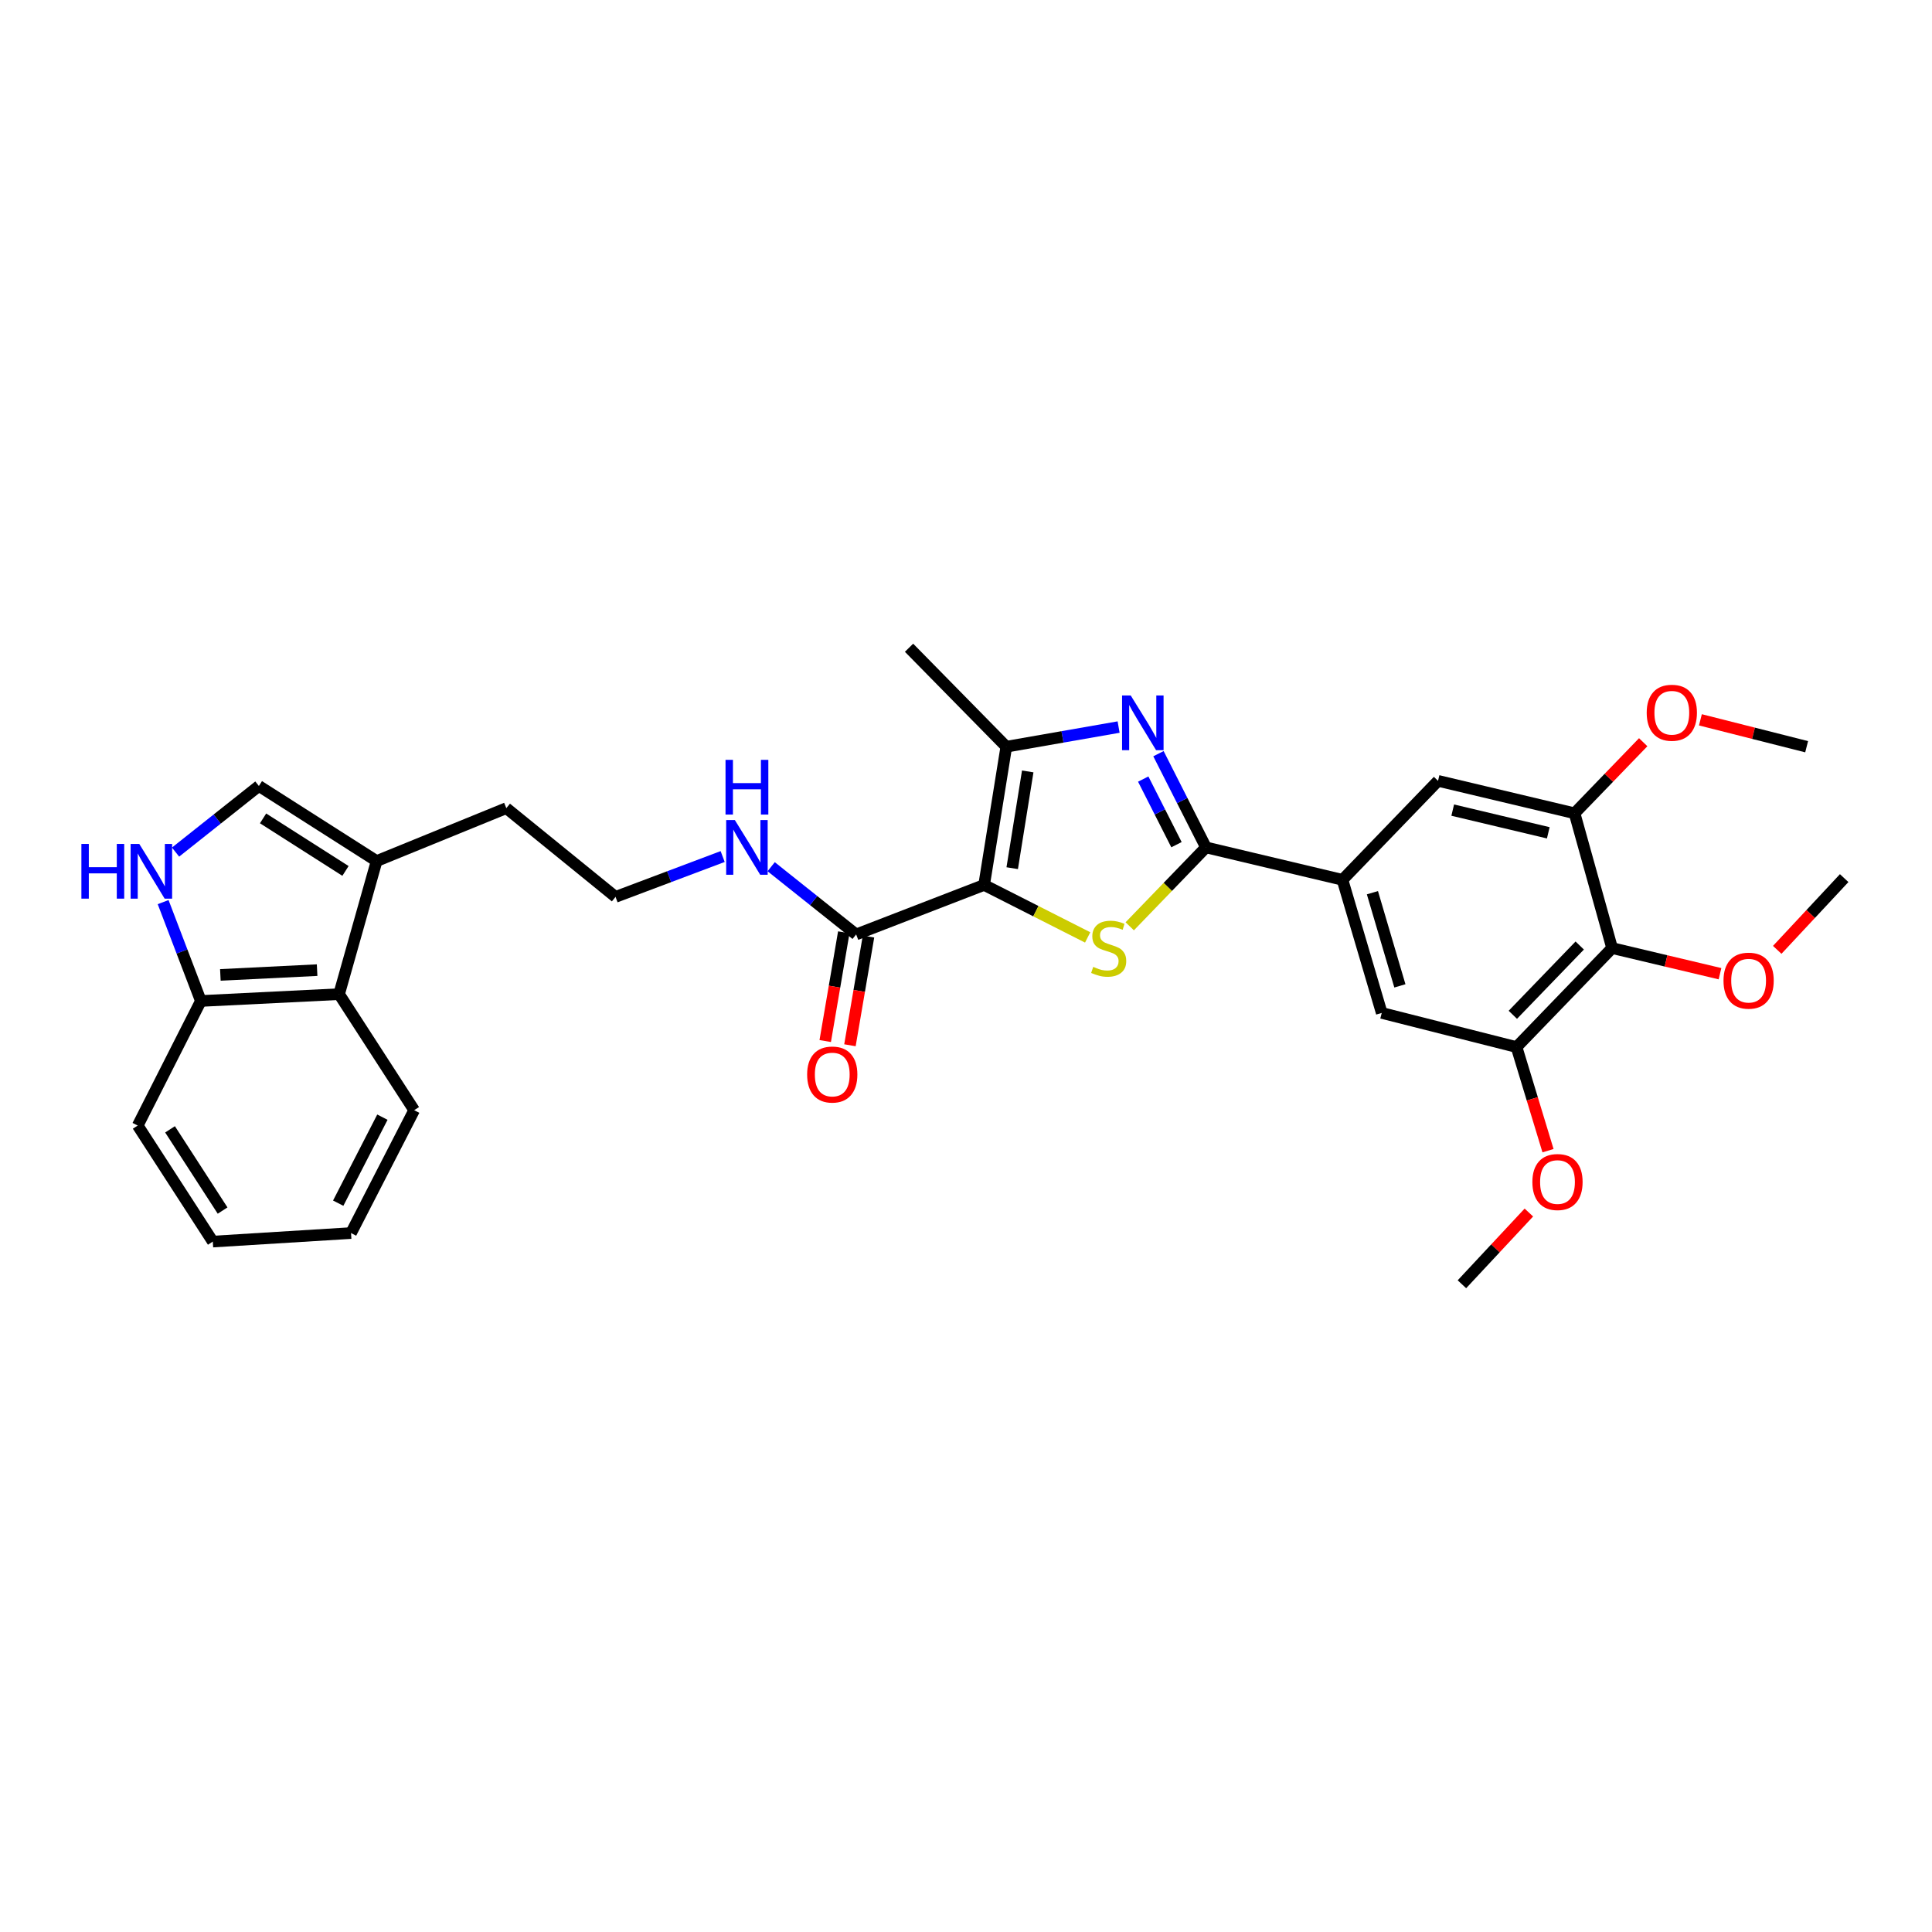 <?xml version='1.0' encoding='iso-8859-1'?>
<svg version='1.1' baseProfile='full'
              xmlns='http://www.w3.org/2000/svg'
                      xmlns:rdkit='http://www.rdkit.org/xml'
                      xmlns:xlink='http://www.w3.org/1999/xlink'
                  xml:space='preserve'
width='1000px' height='1000px' viewBox='0 0 1000 1000'>
<!-- END OF HEADER -->
<rect style='opacity:1.0;fill:#FFFFFF;stroke:none' width='1000' height='1000' x='0' y='0'> </rect>
<path class='bond-0' d='M 509.381,458.043 L 536.175,471.625' style='fill:none;fill-rule:evenodd;stroke:#000000;stroke-width:6px;stroke-linecap:butt;stroke-linejoin:miter;stroke-opacity:1' />
<path class='bond-0' d='M 536.175,471.625 L 562.97,485.208' style='fill:none;fill-rule:evenodd;stroke:#CCCC00;stroke-width:6px;stroke-linecap:butt;stroke-linejoin:miter;stroke-opacity:1' />
<path class='bond-1' d='M 509.381,458.043 L 520.86,386.501' style='fill:none;fill-rule:evenodd;stroke:#000000;stroke-width:6px;stroke-linecap:butt;stroke-linejoin:miter;stroke-opacity:1' />
<path class='bond-1' d='M 523.918,449.367 L 531.953,399.288' style='fill:none;fill-rule:evenodd;stroke:#000000;stroke-width:6px;stroke-linecap:butt;stroke-linejoin:miter;stroke-opacity:1' />
<path class='bond-2' d='M 509.381,458.043 L 443.139,483.661' style='fill:none;fill-rule:evenodd;stroke:#000000;stroke-width:6px;stroke-linecap:butt;stroke-linejoin:miter;stroke-opacity:1' />
<path class='bond-3' d='M 584.748,479.454 L 604.478,459.032' style='fill:none;fill-rule:evenodd;stroke:#CCCC00;stroke-width:6px;stroke-linecap:butt;stroke-linejoin:miter;stroke-opacity:1' />
<path class='bond-3' d='M 604.478,459.032 L 624.207,438.61' style='fill:none;fill-rule:evenodd;stroke:#000000;stroke-width:6px;stroke-linecap:butt;stroke-linejoin:miter;stroke-opacity:1' />
<path class='bond-4' d='M 624.207,438.61 L 694.862,455.396' style='fill:none;fill-rule:evenodd;stroke:#000000;stroke-width:6px;stroke-linecap:butt;stroke-linejoin:miter;stroke-opacity:1' />
<path class='bond-5' d='M 624.207,438.61 L 611.912,414.356' style='fill:none;fill-rule:evenodd;stroke:#000000;stroke-width:6px;stroke-linecap:butt;stroke-linejoin:miter;stroke-opacity:1' />
<path class='bond-5' d='M 611.912,414.356 L 599.617,390.102' style='fill:none;fill-rule:evenodd;stroke:#0000FF;stroke-width:6px;stroke-linecap:butt;stroke-linejoin:miter;stroke-opacity:1' />
<path class='bond-5' d='M 608.942,437.203 L 600.336,420.225' style='fill:none;fill-rule:evenodd;stroke:#000000;stroke-width:6px;stroke-linecap:butt;stroke-linejoin:miter;stroke-opacity:1' />
<path class='bond-5' d='M 600.336,420.225 L 591.729,403.247' style='fill:none;fill-rule:evenodd;stroke:#0000FF;stroke-width:6px;stroke-linecap:butt;stroke-linejoin:miter;stroke-opacity:1' />
<path class='bond-6' d='M 578.989,376.328 L 549.924,381.414' style='fill:none;fill-rule:evenodd;stroke:#0000FF;stroke-width:6px;stroke-linecap:butt;stroke-linejoin:miter;stroke-opacity:1' />
<path class='bond-6' d='M 549.924,381.414 L 520.86,386.501' style='fill:none;fill-rule:evenodd;stroke:#000000;stroke-width:6px;stroke-linecap:butt;stroke-linejoin:miter;stroke-opacity:1' />
<path class='bond-7' d='M 520.86,386.501 L 470.517,335.271' style='fill:none;fill-rule:evenodd;stroke:#000000;stroke-width:6px;stroke-linecap:butt;stroke-linejoin:miter;stroke-opacity:1' />
<path class='bond-8' d='M 694.862,455.396 L 744.326,404.166' style='fill:none;fill-rule:evenodd;stroke:#000000;stroke-width:6px;stroke-linecap:butt;stroke-linejoin:miter;stroke-opacity:1' />
<path class='bond-9' d='M 694.862,455.396 L 715.181,524.292' style='fill:none;fill-rule:evenodd;stroke:#000000;stroke-width:6px;stroke-linecap:butt;stroke-linejoin:miter;stroke-opacity:1' />
<path class='bond-9' d='M 710.359,462.059 L 724.582,510.286' style='fill:none;fill-rule:evenodd;stroke:#000000;stroke-width:6px;stroke-linecap:butt;stroke-linejoin:miter;stroke-opacity:1' />
<path class='bond-10' d='M 436.742,482.569 L 431.938,510.705' style='fill:none;fill-rule:evenodd;stroke:#000000;stroke-width:6px;stroke-linecap:butt;stroke-linejoin:miter;stroke-opacity:1' />
<path class='bond-10' d='M 431.938,510.705 L 427.135,538.841' style='fill:none;fill-rule:evenodd;stroke:#FF0000;stroke-width:6px;stroke-linecap:butt;stroke-linejoin:miter;stroke-opacity:1' />
<path class='bond-10' d='M 449.536,484.753 L 444.732,512.889' style='fill:none;fill-rule:evenodd;stroke:#000000;stroke-width:6px;stroke-linecap:butt;stroke-linejoin:miter;stroke-opacity:1' />
<path class='bond-10' d='M 444.732,512.889 L 439.928,541.025' style='fill:none;fill-rule:evenodd;stroke:#FF0000;stroke-width:6px;stroke-linecap:butt;stroke-linejoin:miter;stroke-opacity:1' />
<path class='bond-11' d='M 443.139,483.661 L 421.148,466.135' style='fill:none;fill-rule:evenodd;stroke:#000000;stroke-width:6px;stroke-linecap:butt;stroke-linejoin:miter;stroke-opacity:1' />
<path class='bond-11' d='M 421.148,466.135 L 399.156,448.61' style='fill:none;fill-rule:evenodd;stroke:#0000FF;stroke-width:6px;stroke-linecap:butt;stroke-linejoin:miter;stroke-opacity:1' />
<path class='bond-12' d='M 90.865,441.045 L 112.432,423.932' style='fill:none;fill-rule:evenodd;stroke:#0000FF;stroke-width:6px;stroke-linecap:butt;stroke-linejoin:miter;stroke-opacity:1' />
<path class='bond-12' d='M 112.432,423.932 L 133.999,406.82' style='fill:none;fill-rule:evenodd;stroke:#000000;stroke-width:6px;stroke-linecap:butt;stroke-linejoin:miter;stroke-opacity:1' />
<path class='bond-13' d='M 84.439,466.933 L 94.203,492.519' style='fill:none;fill-rule:evenodd;stroke:#0000FF;stroke-width:6px;stroke-linecap:butt;stroke-linejoin:miter;stroke-opacity:1' />
<path class='bond-13' d='M 94.203,492.519 L 103.968,518.105' style='fill:none;fill-rule:evenodd;stroke:#000000;stroke-width:6px;stroke-linecap:butt;stroke-linejoin:miter;stroke-opacity:1' />
<path class='bond-14' d='M 834.42,490.727 L 784.956,541.957' style='fill:none;fill-rule:evenodd;stroke:#000000;stroke-width:6px;stroke-linecap:butt;stroke-linejoin:miter;stroke-opacity:1' />
<path class='bond-14' d='M 817.663,489.397 L 783.039,525.258' style='fill:none;fill-rule:evenodd;stroke:#000000;stroke-width:6px;stroke-linecap:butt;stroke-linejoin:miter;stroke-opacity:1' />
<path class='bond-15' d='M 834.42,490.727 L 862.343,497.358' style='fill:none;fill-rule:evenodd;stroke:#000000;stroke-width:6px;stroke-linecap:butt;stroke-linejoin:miter;stroke-opacity:1' />
<path class='bond-15' d='M 862.343,497.358 L 890.266,503.988' style='fill:none;fill-rule:evenodd;stroke:#FF0000;stroke-width:6px;stroke-linecap:butt;stroke-linejoin:miter;stroke-opacity:1' />
<path class='bond-16' d='M 834.42,490.727 L 814.988,420.952' style='fill:none;fill-rule:evenodd;stroke:#000000;stroke-width:6px;stroke-linecap:butt;stroke-linejoin:miter;stroke-opacity:1' />
<path class='bond-17' d='M 133.999,406.82 L 194.942,445.677' style='fill:none;fill-rule:evenodd;stroke:#000000;stroke-width:6px;stroke-linecap:butt;stroke-linejoin:miter;stroke-opacity:1' />
<path class='bond-17' d='M 136.163,423.592 L 178.823,450.792' style='fill:none;fill-rule:evenodd;stroke:#000000;stroke-width:6px;stroke-linecap:butt;stroke-linejoin:miter;stroke-opacity:1' />
<path class='bond-18' d='M 814.988,420.952 L 744.326,404.166' style='fill:none;fill-rule:evenodd;stroke:#000000;stroke-width:6px;stroke-linecap:butt;stroke-linejoin:miter;stroke-opacity:1' />
<path class='bond-18' d='M 801.389,431.062 L 751.925,419.311' style='fill:none;fill-rule:evenodd;stroke:#000000;stroke-width:6px;stroke-linecap:butt;stroke-linejoin:miter;stroke-opacity:1' />
<path class='bond-19' d='M 814.988,420.952 L 832.754,402.56' style='fill:none;fill-rule:evenodd;stroke:#000000;stroke-width:6px;stroke-linecap:butt;stroke-linejoin:miter;stroke-opacity:1' />
<path class='bond-19' d='M 832.754,402.56 L 850.519,384.169' style='fill:none;fill-rule:evenodd;stroke:#FF0000;stroke-width:6px;stroke-linecap:butt;stroke-linejoin:miter;stroke-opacity:1' />
<path class='bond-20' d='M 784.956,541.957 L 715.181,524.292' style='fill:none;fill-rule:evenodd;stroke:#000000;stroke-width:6px;stroke-linecap:butt;stroke-linejoin:miter;stroke-opacity:1' />
<path class='bond-21' d='M 784.956,541.957 L 793.103,568.774' style='fill:none;fill-rule:evenodd;stroke:#000000;stroke-width:6px;stroke-linecap:butt;stroke-linejoin:miter;stroke-opacity:1' />
<path class='bond-21' d='M 793.103,568.774 L 801.25,595.59' style='fill:none;fill-rule:evenodd;stroke:#FF0000;stroke-width:6px;stroke-linecap:butt;stroke-linejoin:miter;stroke-opacity:1' />
<path class='bond-22' d='M 194.942,445.677 L 262.071,418.299' style='fill:none;fill-rule:evenodd;stroke:#000000;stroke-width:6px;stroke-linecap:butt;stroke-linejoin:miter;stroke-opacity:1' />
<path class='bond-23' d='M 194.942,445.677 L 175.51,514.572' style='fill:none;fill-rule:evenodd;stroke:#000000;stroke-width:6px;stroke-linecap:butt;stroke-linejoin:miter;stroke-opacity:1' />
<path class='bond-24' d='M 175.51,514.572 L 103.968,518.105' style='fill:none;fill-rule:evenodd;stroke:#000000;stroke-width:6px;stroke-linecap:butt;stroke-linejoin:miter;stroke-opacity:1' />
<path class='bond-24' d='M 164.138,502.139 L 114.059,504.612' style='fill:none;fill-rule:evenodd;stroke:#000000;stroke-width:6px;stroke-linecap:butt;stroke-linejoin:miter;stroke-opacity:1' />
<path class='bond-25' d='M 175.51,514.572 L 214.374,574.635' style='fill:none;fill-rule:evenodd;stroke:#000000;stroke-width:6px;stroke-linecap:butt;stroke-linejoin:miter;stroke-opacity:1' />
<path class='bond-26' d='M 103.968,518.105 L 71.283,582.581' style='fill:none;fill-rule:evenodd;stroke:#000000;stroke-width:6px;stroke-linecap:butt;stroke-linejoin:miter;stroke-opacity:1' />
<path class='bond-27' d='M 374.052,443.341 L 346.326,453.785' style='fill:none;fill-rule:evenodd;stroke:#0000FF;stroke-width:6px;stroke-linecap:butt;stroke-linejoin:miter;stroke-opacity:1' />
<path class='bond-27' d='M 346.326,453.785 L 318.6,464.229' style='fill:none;fill-rule:evenodd;stroke:#000000;stroke-width:6px;stroke-linecap:butt;stroke-linejoin:miter;stroke-opacity:1' />
<path class='bond-28' d='M 919.894,491.636 L 937.22,473.073' style='fill:none;fill-rule:evenodd;stroke:#FF0000;stroke-width:6px;stroke-linecap:butt;stroke-linejoin:miter;stroke-opacity:1' />
<path class='bond-28' d='M 937.22,473.073 L 954.545,454.509' style='fill:none;fill-rule:evenodd;stroke:#000000;stroke-width:6px;stroke-linecap:butt;stroke-linejoin:miter;stroke-opacity:1' />
<path class='bond-29' d='M 791.343,627.603 L 774.017,646.166' style='fill:none;fill-rule:evenodd;stroke:#FF0000;stroke-width:6px;stroke-linecap:butt;stroke-linejoin:miter;stroke-opacity:1' />
<path class='bond-29' d='M 774.017,646.166 L 756.691,664.729' style='fill:none;fill-rule:evenodd;stroke:#000000;stroke-width:6px;stroke-linecap:butt;stroke-linejoin:miter;stroke-opacity:1' />
<path class='bond-30' d='M 880.13,372.582 L 907.622,379.541' style='fill:none;fill-rule:evenodd;stroke:#FF0000;stroke-width:6px;stroke-linecap:butt;stroke-linejoin:miter;stroke-opacity:1' />
<path class='bond-30' d='M 907.622,379.541 L 935.113,386.501' style='fill:none;fill-rule:evenodd;stroke:#000000;stroke-width:6px;stroke-linecap:butt;stroke-linejoin:miter;stroke-opacity:1' />
<path class='bond-31' d='M 318.6,464.229 L 262.071,418.299' style='fill:none;fill-rule:evenodd;stroke:#000000;stroke-width:6px;stroke-linecap:butt;stroke-linejoin:miter;stroke-opacity:1' />
<path class='bond-32' d='M 214.374,574.635 L 181.696,638.231' style='fill:none;fill-rule:evenodd;stroke:#000000;stroke-width:6px;stroke-linecap:butt;stroke-linejoin:miter;stroke-opacity:1' />
<path class='bond-32' d='M 197.928,578.243 L 175.054,622.76' style='fill:none;fill-rule:evenodd;stroke:#000000;stroke-width:6px;stroke-linecap:butt;stroke-linejoin:miter;stroke-opacity:1' />
<path class='bond-33' d='M 71.283,582.581 L 110.147,642.644' style='fill:none;fill-rule:evenodd;stroke:#000000;stroke-width:6px;stroke-linecap:butt;stroke-linejoin:miter;stroke-opacity:1' />
<path class='bond-33' d='M 88.009,584.54 L 115.214,626.584' style='fill:none;fill-rule:evenodd;stroke:#000000;stroke-width:6px;stroke-linecap:butt;stroke-linejoin:miter;stroke-opacity:1' />
<path class='bond-34' d='M 181.696,638.231 L 110.147,642.644' style='fill:none;fill-rule:evenodd;stroke:#000000;stroke-width:6px;stroke-linecap:butt;stroke-linejoin:miter;stroke-opacity:1' />
<path  class='atom-1' d='M 565.857 500.447
Q 566.177 500.567, 567.497 501.127
Q 568.817 501.687, 570.257 502.047
Q 571.737 502.367, 573.177 502.367
Q 575.857 502.367, 577.417 501.087
Q 578.977 499.767, 578.977 497.487
Q 578.977 495.927, 578.177 494.967
Q 577.417 494.007, 576.217 493.487
Q 575.017 492.967, 573.017 492.367
Q 570.497 491.607, 568.977 490.887
Q 567.497 490.167, 566.417 488.647
Q 565.377 487.127, 565.377 484.567
Q 565.377 481.007, 567.777 478.807
Q 570.217 476.607, 575.017 476.607
Q 578.297 476.607, 582.017 478.167
L 581.097 481.247
Q 577.697 479.847, 575.137 479.847
Q 572.377 479.847, 570.857 481.007
Q 569.337 482.127, 569.377 484.087
Q 569.377 485.607, 570.137 486.527
Q 570.937 487.447, 572.057 487.967
Q 573.217 488.487, 575.137 489.087
Q 577.697 489.887, 579.217 490.687
Q 580.737 491.487, 581.817 493.127
Q 582.937 494.727, 582.937 497.487
Q 582.937 501.407, 580.297 503.527
Q 577.697 505.607, 573.337 505.607
Q 570.817 505.607, 568.897 505.047
Q 567.017 504.527, 564.777 503.607
L 565.857 500.447
' fill='#CCCC00'/>
<path  class='atom-3' d='M 585.262 359.975
L 594.542 374.975
Q 595.462 376.455, 596.942 379.135
Q 598.422 381.815, 598.502 381.975
L 598.502 359.975
L 602.262 359.975
L 602.262 388.295
L 598.382 388.295
L 588.422 371.895
Q 587.262 369.975, 586.022 367.775
Q 584.822 365.575, 584.462 364.895
L 584.462 388.295
L 580.782 388.295
L 580.782 359.975
L 585.262 359.975
' fill='#0000FF'/>
<path  class='atom-7' d='M 42.129 436.816
L 45.969 436.816
L 45.969 448.856
L 60.449 448.856
L 60.449 436.816
L 64.289 436.816
L 64.289 465.136
L 60.449 465.136
L 60.449 452.056
L 45.969 452.056
L 45.969 465.136
L 42.129 465.136
L 42.129 436.816
' fill='#0000FF'/>
<path  class='atom-7' d='M 72.089 436.816
L 81.369 451.816
Q 82.289 453.296, 83.769 455.976
Q 85.249 458.656, 85.329 458.816
L 85.329 436.816
L 89.089 436.816
L 89.089 465.136
L 85.209 465.136
L 75.249 448.736
Q 74.089 446.816, 72.849 444.616
Q 71.649 442.416, 71.289 441.736
L 71.289 465.136
L 67.609 465.136
L 67.609 436.816
L 72.089 436.816
' fill='#0000FF'/>
<path  class='atom-17' d='M 417.773 556.17
Q 417.773 549.37, 421.133 545.57
Q 424.493 541.77, 430.773 541.77
Q 437.053 541.77, 440.413 545.57
Q 443.773 549.37, 443.773 556.17
Q 443.773 563.05, 440.373 566.97
Q 436.973 570.85, 430.773 570.85
Q 424.533 570.85, 421.133 566.97
Q 417.773 563.09, 417.773 556.17
M 430.773 567.65
Q 435.093 567.65, 437.413 564.77
Q 439.773 561.85, 439.773 556.17
Q 439.773 550.61, 437.413 547.81
Q 435.093 544.97, 430.773 544.97
Q 426.453 544.97, 424.093 547.77
Q 421.773 550.57, 421.773 556.17
Q 421.773 561.89, 424.093 564.77
Q 426.453 567.65, 430.773 567.65
' fill='#FF0000'/>
<path  class='atom-18' d='M 380.349 424.45
L 389.629 439.45
Q 390.549 440.93, 392.029 443.61
Q 393.509 446.29, 393.589 446.45
L 393.589 424.45
L 397.349 424.45
L 397.349 452.77
L 393.469 452.77
L 383.509 436.37
Q 382.349 434.45, 381.109 432.25
Q 379.909 430.05, 379.549 429.37
L 379.549 452.77
L 375.869 452.77
L 375.869 424.45
L 380.349 424.45
' fill='#0000FF'/>
<path  class='atom-18' d='M 375.529 393.298
L 379.369 393.298
L 379.369 405.338
L 393.849 405.338
L 393.849 393.298
L 397.689 393.298
L 397.689 421.618
L 393.849 421.618
L 393.849 408.538
L 379.369 408.538
L 379.369 421.618
L 375.529 421.618
L 375.529 393.298
' fill='#0000FF'/>
<path  class='atom-19' d='M 892.082 507.586
Q 892.082 500.786, 895.442 496.986
Q 898.802 493.186, 905.082 493.186
Q 911.362 493.186, 914.722 496.986
Q 918.082 500.786, 918.082 507.586
Q 918.082 514.466, 914.682 518.386
Q 911.282 522.266, 905.082 522.266
Q 898.842 522.266, 895.442 518.386
Q 892.082 514.506, 892.082 507.586
M 905.082 519.066
Q 909.402 519.066, 911.722 516.186
Q 914.082 513.266, 914.082 507.586
Q 914.082 502.026, 911.722 499.226
Q 909.402 496.386, 905.082 496.386
Q 900.762 496.386, 898.402 499.186
Q 896.082 501.986, 896.082 507.586
Q 896.082 513.306, 898.402 516.186
Q 900.762 519.066, 905.082 519.066
' fill='#FF0000'/>
<path  class='atom-20' d='M 793.155 611.813
Q 793.155 605.013, 796.515 601.213
Q 799.875 597.413, 806.155 597.413
Q 812.435 597.413, 815.795 601.213
Q 819.155 605.013, 819.155 611.813
Q 819.155 618.693, 815.755 622.613
Q 812.355 626.493, 806.155 626.493
Q 799.915 626.493, 796.515 622.613
Q 793.155 618.733, 793.155 611.813
M 806.155 623.293
Q 810.475 623.293, 812.795 620.413
Q 815.155 617.493, 815.155 611.813
Q 815.155 606.253, 812.795 603.453
Q 810.475 600.613, 806.155 600.613
Q 801.835 600.613, 799.475 603.413
Q 797.155 606.213, 797.155 611.813
Q 797.155 617.533, 799.475 620.413
Q 801.835 623.293, 806.155 623.293
' fill='#FF0000'/>
<path  class='atom-21' d='M 852.331 368.915
Q 852.331 362.115, 855.691 358.315
Q 859.051 354.515, 865.331 354.515
Q 871.611 354.515, 874.971 358.315
Q 878.331 362.115, 878.331 368.915
Q 878.331 375.795, 874.931 379.715
Q 871.531 383.595, 865.331 383.595
Q 859.091 383.595, 855.691 379.715
Q 852.331 375.835, 852.331 368.915
M 865.331 380.395
Q 869.651 380.395, 871.971 377.515
Q 874.331 374.595, 874.331 368.915
Q 874.331 363.355, 871.971 360.555
Q 869.651 357.715, 865.331 357.715
Q 861.011 357.715, 858.651 360.515
Q 856.331 363.315, 856.331 368.915
Q 856.331 374.635, 858.651 377.515
Q 861.011 380.395, 865.331 380.395
' fill='#FF0000'/>
</svg>

